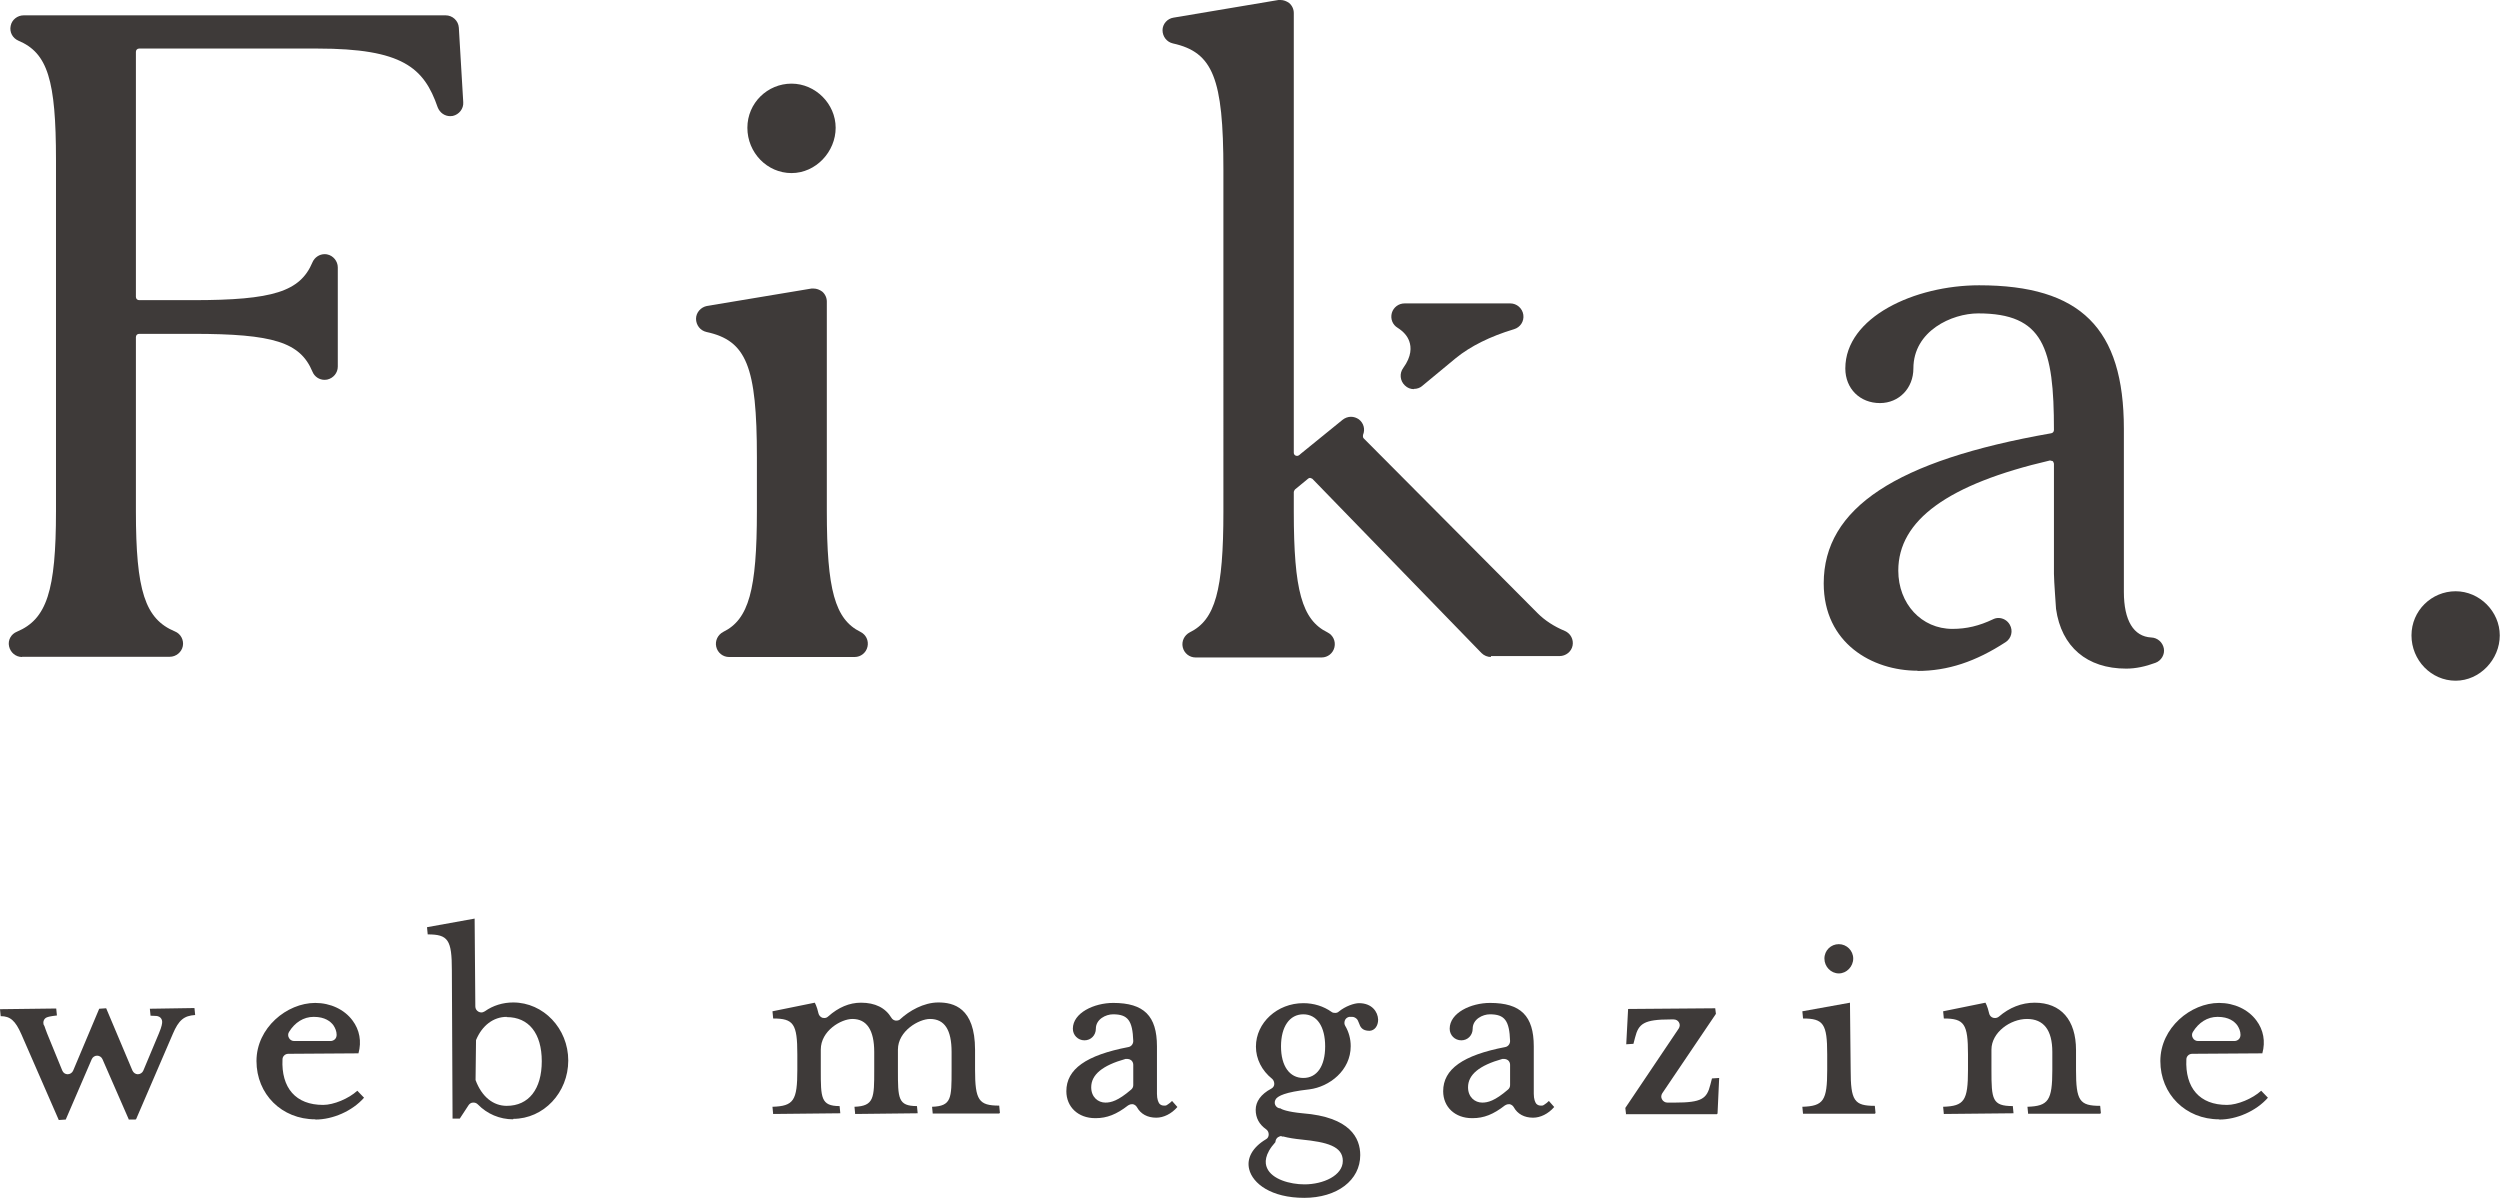 <?xml version="1.0" encoding="UTF-8"?>
<svg id="_レイヤー_2" data-name="レイヤー 2" xmlns="http://www.w3.org/2000/svg" viewBox="0 0 107.61 51.56">
  <defs>
    <style>
      .cls-1 {
        fill: #3e3a39;
      }
    </style>
  </defs>
  <g id="_レイヤー_1-2" data-name="レイヤー 1">
    <g>
      <g>
        <g>
          <path class="cls-1" d="M.95,28.28c-.27,0-.5-.19-.56-.46s.09-.53.34-.63c1.28-.54,1.68-1.75,1.68-5.18V6.89c0-3.45-.36-4.61-1.62-5.14-.25-.11-.39-.37-.33-.64.05-.26.29-.45.56-.45h18.16c.3,0,.55.23.57.53l.19,3.21c.02.28-.18.53-.45.59-.04,0-.07.01-.11.01-.24,0-.45-.15-.54-.38-.59-1.71-1.52-2.53-5.18-2.53h-7.67c-.08,0-.14.06-.14.14v10.55c0,.08.06.14.14.14h2.32c3.45,0,4.61-.37,5.14-1.63.09-.21.3-.35.52-.35.04,0,.07,0,.11.01.26.05.46.29.46.56v4.27c0,.27-.19.5-.46.56-.04,0-.08.01-.11.01-.22,0-.43-.13-.52-.35-.53-1.27-1.68-1.63-5.14-1.63h-2.32c-.08,0-.14.06-.14.14v7.49c0,3.43.39,4.64,1.68,5.18.25.1.39.37.34.63-.05.26-.29.46-.56.46H.95Z"/>
          <path class="cls-1" d="M31.38,28.28c-.26,0-.49-.18-.55-.44s.07-.52.3-.64c1.1-.54,1.45-1.8,1.45-5.2v-2.32c0-3.91-.45-5.02-2.17-5.39-.27-.06-.45-.3-.45-.57,0-.27.21-.5.47-.55l4.5-.75s.06,0,.09,0c.13,0,.26.05.37.13.13.11.2.27.2.43v9.02c0,3.39.35,4.66,1.45,5.2.24.12.36.38.3.64s-.29.44-.55.44h-5.43ZM34.07,7.45c-1.05,0-1.9-.88-1.9-1.95s.87-1.9,1.9-1.9,1.9.87,1.9,1.9-.85,1.95-1.9,1.95Z"/>
          <path class="cls-1" d="M64.18,28.28c-.15,0-.3-.06-.41-.17l-7.28-7.5s-.08-.04-.1-.04c-.05,0-.11.05-.14.08l-.51.42s-.05.07-.05.11v.84c0,3.39.35,4.66,1.45,5.2.24.12.36.38.3.64s-.29.44-.55.44h-5.43c-.26,0-.49-.18-.55-.44s.07-.52.3-.64c1.1-.54,1.45-1.8,1.45-5.2V7.31c0-3.94-.45-5.06-2.17-5.44-.27-.06-.45-.3-.45-.57,0-.27.21-.5.47-.54L55.03,0s.06,0,.09,0c.13,0,.26.05.37.13.13.11.2.27.2.43v18.92c0,.11.08.13.08.13,0,0,.06.03.12,0,.04-.02.07-.05.09-.07l1.81-1.47c.1-.08.23-.13.36-.13.12,0,.24.04.34.11.21.16.28.43.18.67-.01.08,0,.12.03.15l7.49,7.53c.3.3.69.56,1.17.76.25.11.38.37.33.63-.05.26-.29.45-.56.45h-2.96ZM60.86,16.75c-.14,0-.28-.05-.39-.16-.21-.2-.24-.52-.07-.75.37-.51.35-.9.26-1.15-.08-.23-.25-.42-.5-.58-.22-.13-.32-.39-.25-.64.07-.24.29-.41.55-.41h4.55c.28,0,.52.21.56.49.04.28-.13.54-.4.62-1.03.31-1.87.73-2.5,1.24l-1.45,1.2c-.1.09-.23.13-.36.13Z"/>
          <path class="cls-1" d="M82.54,28.87c-1.95,0-4.04-1.18-4.04-3.76,0-3.24,3.11-5.29,9.79-6.46.07-.01.12-.07.12-.14,0-3.54-.45-5.02-3.26-5.02-1.13,0-2.79.75-2.79,2.37,0,.85-.62,1.49-1.44,1.49-.86,0-1.49-.62-1.49-1.49,0-2.21,2.99-3.58,5.76-3.58,4.37,0,6.23,1.85,6.23,6.18v7.02c0,1.23.42,1.92,1.18,1.96.27.01.49.21.54.47s-.11.53-.36.62c-.43.16-.85.25-1.26.25-1.69,0-2.79-.94-3.02-2.57,0-.05-.09-1.2-.09-1.51v-4.74s-.02-.08-.05-.11l-.12-.03c-4.39,1.02-6.53,2.57-6.53,4.74,0,1.43,1,2.51,2.33,2.51.61,0,1.15-.13,1.74-.41.08-.04.16-.06.24-.06.2,0,.39.11.49.29.15.26.07.59-.18.75-1.29.84-2.49,1.24-3.79,1.24Z"/>
        </g>
        <path class="cls-1" d="M105.7,29.3c-1.05,0-1.9-.88-1.9-1.95s.87-1.9,1.9-1.9,1.9.87,1.9,1.9-.85,1.95-1.9,1.95Z"/>
      </g>
      <g>
        <path class="cls-1" d="M5.55,48.2l-1.14-2.61c-.04-.09-.13-.15-.23-.15h0c-.1,0-.19.06-.23.15l-1.12,2.6-.3.02-1.61-3.69c-.26-.59-.48-.78-.89-.78l-.03-.3,2.42-.03.03.3c-.28.03-.38.06-.43.08-.11.04-.17.16-.15.27,0,.04.02.07.04.1.03.1.07.19.12.33l.65,1.59c.04.1.13.16.23.16h0c.1,0,.2-.06.24-.16l1.12-2.66.3-.02,1.13,2.68c.04.09.13.16.23.16h0c.1,0,.2-.06.24-.16l.67-1.6c.13-.31.14-.43.14-.5,0-.09-.05-.17-.12-.21-.04-.02-.09-.04-.13-.04,0,0-.01,0-.02,0-.06,0-.13-.01-.23-.01l-.03-.3,1.92-.03.03.3c-.48.03-.71.22-.96.81l-1.58,3.67-.03.02h-.27Z"/>
        <path class="cls-1" d="M13.57,48.18c-1.44,0-2.53-1.08-2.53-2.51s1.31-2.5,2.53-2.5c.65,0,1.25.28,1.6.75.31.41.4.91.26,1.42l-3.02.02c-.14,0-.25.11-.25.24-.03.6.11,1.1.41,1.44.3.34.75.52,1.34.52.45,0,1.1-.27,1.47-.61l.29.3c-.51.58-1.35.94-2.09.94ZM13.5,43.77c-.43,0-.81.24-1.06.65-.05.08-.05.18,0,.26.04.08.13.13.22.13h1.57c.07,0,.14-.03.19-.08.05-.05.07-.12.07-.19,0-.15-.06-.29-.14-.41-.12-.16-.36-.36-.84-.36Z"/>
        <path class="cls-1" d="M22.09,48.18c-.58,0-1.12-.23-1.52-.64-.05-.05-.11-.08-.18-.08,0,0-.02,0-.03,0-.08,0-.15.05-.19.11l-.38.58h-.31s-.03-6.38-.03-6.38c0-1.32-.16-1.55-1.04-1.55l-.03-.31,2.05-.37.03,3.78c0,.1.05.18.14.23.04.02.08.03.12.03.05,0,.1-.02.15-.05.35-.25.78-.38,1.22-.38,1.3,0,2.37,1.12,2.37,2.5s-1.06,2.51-2.37,2.51ZM21.81,43.77c-.57,0-1.06.37-1.32,1l-.02,1.72c.27.73.77,1.11,1.34,1.11.95,0,1.51-.72,1.51-1.92s-.56-1.9-1.51-1.9Z"/>
        <path class="cls-1" d="M40.15,47.95l-.03-.31c.84-.03.84-.36.84-1.58v-.78c0-.95-.3-1.42-.93-1.42-.47,0-1.38.51-1.38,1.32v.88c0,1.22,0,1.55.82,1.55l.03.31-2.69.03-.03-.31c.85-.03.85-.39.85-1.58v-.78c0-.94-.32-1.42-.94-1.42-.48,0-1.36.5-1.36,1.32v.88c0,1.19,0,1.55.81,1.55l.03.31-2.89.03-.03-.31c.91-.03,1.07-.26,1.07-1.58v-.68c0-1.31-.16-1.54-1.04-1.54l-.03-.31,1.82-.37s.09.14.16.46c.02.09.09.16.17.19.03,0,.05.01.08.01.06,0,.12-.02.17-.07.44-.39.91-.59,1.41-.59.61,0,1.05.22,1.31.65.04.07.11.11.18.12.01,0,.02,0,.04,0,.06,0,.13-.02.17-.07.37-.34.99-.71,1.63-.71s1.58.21,1.58,2.04v.85c0,1.32.16,1.55,1.04,1.55l.03.31-.03.03h-2.86Z"/>
        <path class="cls-1" d="M47.14,48.13c-.73,0-1.24-.48-1.24-1.16,0-.95.85-1.55,2.67-1.9.12-.02.21-.13.21-.26-.03-.88-.23-1.15-.87-1.15-.31,0-.74.21-.74.62,0,.28-.21.5-.49.5s-.5-.22-.5-.5c0-.68.91-1.11,1.74-1.11,1.32,0,1.88.56,1.88,1.87v2.04c0,.24.06.36.1.42.05.06.12.09.2.09.02,0,.03,0,.05,0,.05,0,.09-.03.13-.06.05-.03.11-.08.17-.14l.23.26c-.26.3-.6.46-.91.46-.38,0-.67-.16-.83-.45-.04-.07-.1-.11-.17-.13-.02,0-.03,0-.05,0-.06,0-.11.02-.16.05-.5.39-.92.55-1.39.55ZM48.52,45.58s-.05,0-.07,0c-1,.28-1.48.68-1.48,1.22,0,.43.3.66.61.66.24,0,.54-.07,1.11-.56.06-.05.09-.12.09-.19v-.88c0-.08-.04-.16-.1-.2-.04-.03-.1-.05-.15-.05Z"/>
        <path class="cls-1" d="M56.14,51.56c-1.43,0-2.22-.62-2.37-1.23-.12-.48.15-.95.72-1.29.08-.04.12-.12.12-.21,0-.09-.04-.17-.11-.22-.3-.21-.45-.49-.45-.84s.22-.67.67-.91c.08-.04.13-.12.13-.2s-.03-.17-.09-.22c-.45-.36-.7-.86-.7-1.39,0-1.03.92-1.87,2.04-1.87.45,0,.87.13,1.22.38.04.03.09.04.15.04.06,0,.12-.02.16-.06.28-.23.66-.36.87-.36.55,0,.81.37.82.71,0,.27-.15.47-.37.48-.33,0-.4-.18-.45-.32-.04-.1-.06-.16-.12-.21-.05-.04-.11-.07-.17-.07-.02,0-.12,0-.14,0-.08.02-.15.07-.18.15-.03.08-.03.16.01.23.16.27.24.57.24.88,0,1.05-.92,1.75-1.78,1.86-1.08.12-1.33.29-1.43.4-.06.08-.08.18-.04.27.04.09.13.15.23.15.04.04.3.15.95.21,2.05.16,2.48,1.07,2.48,1.8,0,1.08-.99,1.84-2.42,1.84ZM55.16,48.9c-.05,0-.1.02-.15.05-.06.04-.1.11-.11.19,0,0,0,.02,0,.02-.48.53-.46.9-.36,1.12.21.48.98.7,1.61.7.81,0,1.65-.38,1.65-1.01s-.68-.81-1.78-.92c-.29-.03-.56-.07-.78-.13-.02,0-.04,0-.07,0ZM56.1,43.66c-.59,0-.96.53-.96,1.38s.37,1.36.96,1.36.94-.51.94-1.36-.35-1.38-.94-1.38Z"/>
        <path class="cls-1" d="M63.36,48.13c-.73,0-1.24-.48-1.24-1.16,0-.95.85-1.55,2.67-1.9.12-.02.21-.13.21-.26-.03-.88-.23-1.15-.87-1.15-.31,0-.74.21-.74.62,0,.28-.21.5-.49.5s-.5-.22-.5-.5c0-.68.91-1.11,1.74-1.11,1.32,0,1.88.56,1.88,1.87v2.04c0,.24.06.36.1.42.05.06.12.09.2.09.02,0,.03,0,.05,0,.05,0,.09-.03.13-.06.05-.03.11-.08.17-.14l.23.26c-.26.3-.6.46-.91.46-.38,0-.67-.16-.83-.45-.04-.07-.1-.11-.17-.13-.02,0-.03,0-.05,0-.06,0-.11.02-.16.05-.5.39-.91.55-1.39.55ZM64.74,45.58s-.05,0-.07,0c-1,.28-1.48.68-1.48,1.22,0,.43.3.66.61.66.24,0,.54-.07,1.11-.56.06-.05.09-.12.09-.19v-.88c0-.08-.04-.16-.1-.2-.04-.03-.1-.05-.15-.05Z"/>
        <path class="cls-1" d="M69.99,47.95l-.03-.26,2.3-3.42c.05-.08.06-.18.01-.26-.04-.08-.13-.13-.23-.13h-.13c-1.15,0-1.38.18-1.53.78l-.07.27-.31.02.08-1.52,3.75-.03.03.24-2.31,3.42c-.05.08-.06.18-.01.26.04.08.13.14.23.14h.32c1.17,0,1.38-.17,1.53-.77l.07-.27.31-.02-.07,1.53-.03.03h-3.92Z"/>
        <path class="cls-1" d="M77.61,47.95l-.03-.31c.91-.03,1.07-.26,1.07-1.58v-.68c0-1.31-.16-1.54-1.04-1.54l-.03-.31,2.05-.37.03,2.89c0,1.33.15,1.55,1.04,1.55l.03.31-.03.03h-3.09ZM79.15,41.9c-.34,0-.62-.29-.62-.64s.28-.62.62-.62.62.28.62.62-.28.64-.62.64Z"/>
        <path class="cls-1" d="M87.3,47.95l-.03-.31c.9-.03,1.07-.27,1.07-1.58v-.78c0-.94-.37-1.42-1.09-1.42s-1.53.58-1.53,1.32v.88c0,1.26.03,1.55.92,1.55l.03.31-3,.03-.03-.31c.91-.03,1.07-.26,1.07-1.58v-.68c0-1.31-.16-1.54-1.04-1.54l-.03-.31,1.82-.37s.09.14.16.46c.02.09.08.16.17.19.03,0,.05.01.08.01.06,0,.12-.02.17-.06.45-.39.98-.6,1.54-.6,1.13,0,1.78.74,1.78,2.04v.85c0,1.33.15,1.55,1.04,1.55l.03.31-.03.03h-3.09Z"/>
        <path class="cls-1" d="M95.52,48.18c-1.44,0-2.53-1.08-2.53-2.51s1.31-2.5,2.53-2.5c.65,0,1.25.28,1.6.75.31.41.4.91.26,1.42l-3.02.02c-.14,0-.25.11-.25.24-.03.6.11,1.1.41,1.44.3.34.75.52,1.34.52.45,0,1.1-.27,1.47-.61l.29.3c-.51.58-1.35.94-2.09.94ZM95.45,43.77c-.43,0-.81.24-1.06.65-.05.08-.05.18,0,.26.04.08.13.13.22.13h1.57c.07,0,.14-.03.19-.08.05-.05.07-.12.07-.19,0-.15-.06-.29-.14-.41-.12-.16-.36-.36-.84-.36Z"/>
      </g>
    </g>
  </g>
</svg>